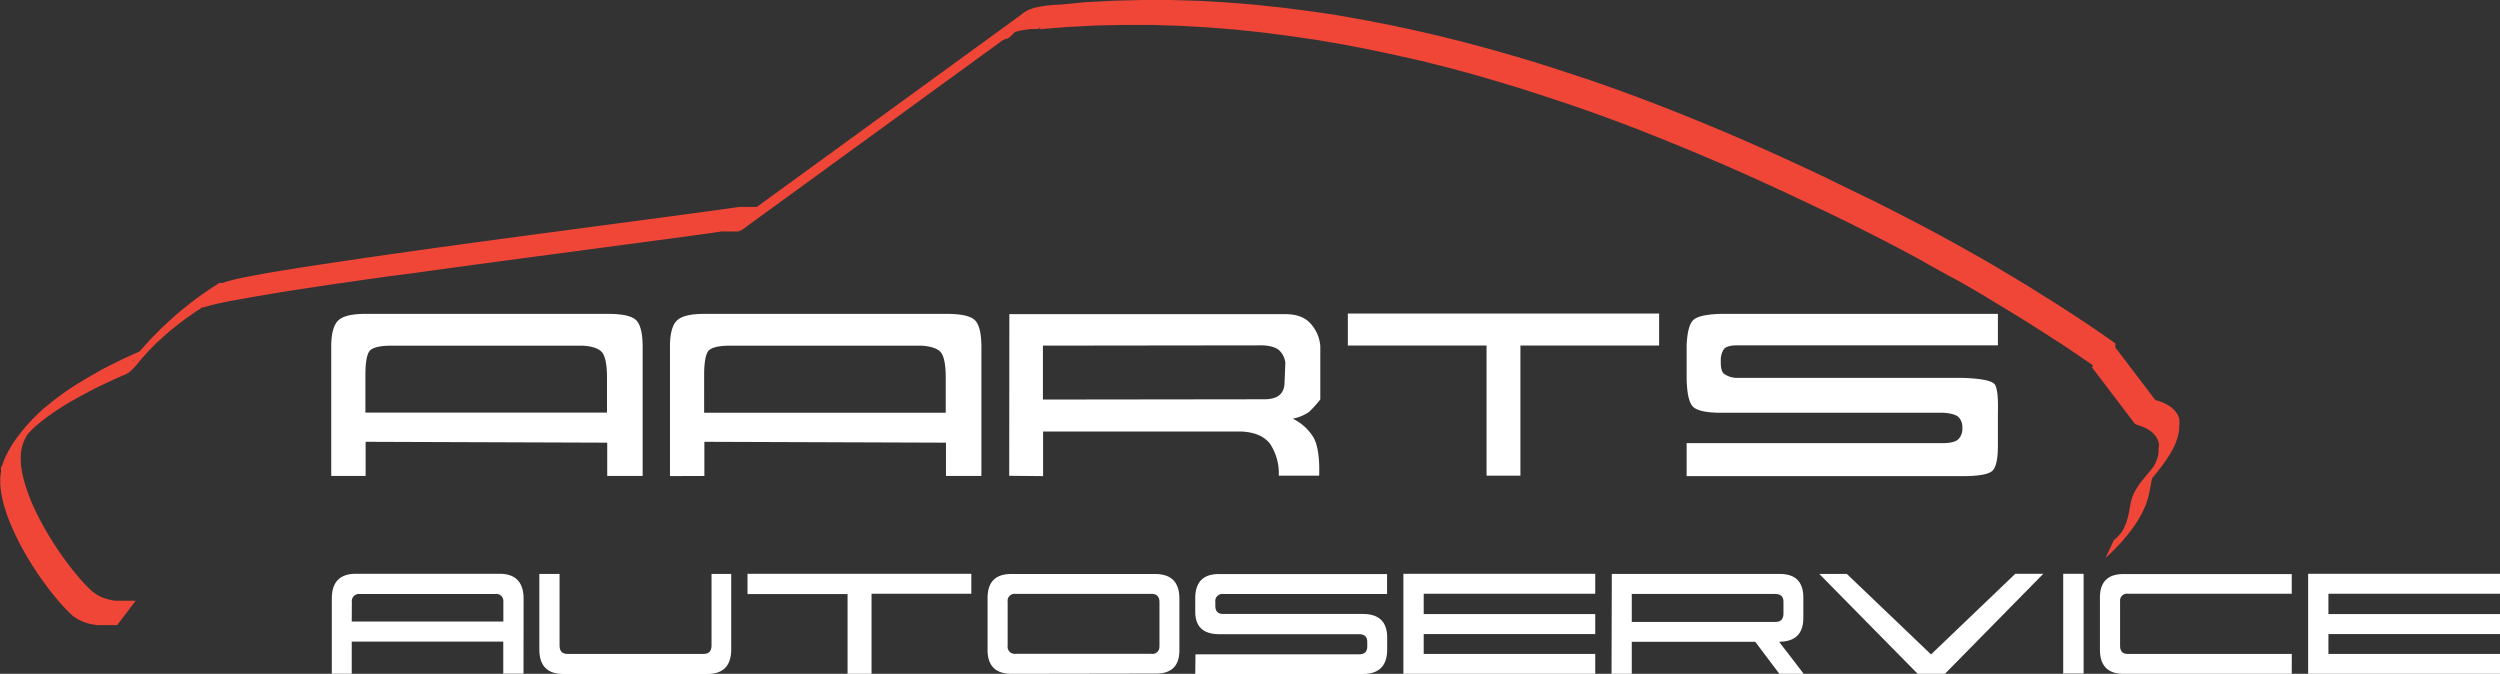 <svg id="Layer_1" data-name="Layer 1" xmlns="http://www.w3.org/2000/svg" viewBox="0 0 635.14 171.19"><rect x="0" y="0" width="635.14" height="171.19" fill="#333333" stroke="none"/><defs><style>.cls-1{fill:#fff;}.cls-2{fill:#ef4638;}</style></defs><path class="cls-1" d="M507.58,79.74v8H441.23c-1.68,0-2.76.36-3.25.94a4.89,4.89,0,0,0-.8,3q-.07,2.37.69,3.18A5.55,5.55,0,0,0,441.09,96h57.33q7.69.22,8.49,1.85c.54,1.1.77,3.4.67,6.9v7.83q.07,5.73-1.43,7.06c-1,.88-3.53,1.33-7.59,1.33H428.5v-8.39h65.17c1.91,0,3.21-.37,3.87-1a3.73,3.73,0,0,0,1-2.94,3.6,3.6,0,0,0-.91-2.62c-.61-.63-1.88-1-3.84-1.16H437.18q-5.25,0-6.92-1.4T428.5,96V87.78q.22-5.32,1.85-6.61t6.83-1.43Zm-165.15-.08h79.08v8.12H386.27v33.06h-8.6V87.78H342.43Zm-86,.15h70.05c3,0,5.18.84,6.61,2.54a9.62,9.62,0,0,1,2.34,5.56v13.57a32.41,32.41,0,0,1-2.86,3.18,11.24,11.24,0,0,1-4.13,1.71,12.63,12.63,0,0,1,5.34,4.89c1,1.91,1.51,5.11,1.36,9.58H324.88a13.53,13.53,0,0,0-2.16-8c-1.46-2-4-3.08-7.48-3.21H265v11.33l-8.6-.08Zm8.53,8v13.7l56.27-.07c3.32,0,5-1.35,5.11-4.06l.21-5.24a5.2,5.2,0,0,0-1.36-2.94c-.77-.84-2.18-1.33-4.23-1.46Zm-94.75,33.14V88.05c0-3.22.57-5.4,1.72-6.57s3.46-1.74,7-1.74h61.59q5.4,0,7.09,1.54t1.72,6.77v32.87h-9v-8.46l-61.38-.22v8.68Zm8.68-16.09h61.38V95.39q-.08-4.62-1.36-6c-.86-.9-2.46-1.43-4.79-1.57h-48.6c-2.7,0-4.48.38-5.34,1.12s-1.29,2.89-1.29,6.43ZM84.15,120.92V88.05c0-3.22.58-5.4,1.72-6.57s3.46-1.74,7-1.74h61.59q5.4,0,7.09,1.54t1.72,6.77v32.87h-9v-8.46l-61.38-.22v8.68Zm8.68-16.09h61.38V95.39q-.08-4.62-1.36-6c-.86-.9-2.46-1.43-4.79-1.57H99.46c-2.69,0-4.48.38-5.34,1.12s-1.29,2.89-1.29,6.43Z"/><path class="cls-2" d="M534.92,141.77l2.1-4.51.61-.55.47-.46.33-.35.21-.24.14-.16.1-.13.12-.17.14-.23.19-.31.2-.37.21-.42.19-.45.19-.48.17-.48.15-.49.14-.49.12-.49.1-.48.1-.47.08-.47.09-.46.08-.45.08-.45.09-.44.11-.46.11-.44.16-.49.19-.52.28-.64.47-.85.8-1.22,1.23-1.59,1,1.29.75-1,.38-.57.1-.18,0,.07-.07.21-.08.27-.1.34-.07.36-.09.4-.07.42-.09.45-.08.47-.09.49-.1.51-.13.55-.13.56-.16.59-.2.62-.23.67-.28.69-.34.77-.4.83-.49.9-.59,1-.73,1.12-.86,1.21-1,1.28-1.07,1.29-1.12,1.24-1.13,1.18-1.12,1.1Zm9.53-19.94,1.44.76-.13.15-.13.16-.13.15-.13.15-.13.14-.13.15-.13.13-.13.14-.12.12-.13.13-.12.12-.12.11-.12.11-.12.11-.11.1-.11.09-.11.09-.11.09-.1.07-.1.08-.09.06-.09.06-.09.05-.08,0-.08,0-.08,0-.06,0h-.22l0,0,0,0,0,0,0,0,0,0v-.25l0-.08,0-.08,0-.09,0-.1.05-.1,0-.1.06-.11.06-.12.06-.12.07-.12.07-.13.08-.13.08-.14.09-.14.1-.14.09-.14.1-.15.11-.15.11-.15.11-.15.12-.16.12-.15.13-.16Zm1.22,1-1-1.29-.22.27.32-.39.3-.36.27-.33.27-.32.24-.28.23-.28.2-.24.16-.2.14-.17.14-.17.1-.14.09-.12.09-.12.06-.09.08-.11.06-.1.08-.13.09-.16.1-.18.1-.2.1-.22.11-.25.11-.28.11-.3.1-.32.09-.33.08-.36.07-.36.06-.39,0-.39,0-.42v-.43l5.25-5.72v.48l0,.46-.05.47-.07.46-.09.47-.11.46-.13.46-.15.47-.16.47-.19.49-.21.49-.25.51-.26.52-.29.54-.32.54-.34.56-.38.58-.37.56-.41.57-.39.55-.39.52-.39.51-.37.47L548,120l-.35.42-.32.39-.29.34-.28.34-.24.29-.24.29-.22.25-.18.23ZM553.73,108l-5.25,5.72v-.25l0-.25,0-.27,0-.24-.06-.24-.06-.24-.08-.23-.09-.23-.09-.23-.12-.21-.12-.22-.14-.21-.14-.2-.16-.2-.17-.19-.18-.19-.19-.19-.21-.17-.21-.17-.23-.17-.24-.16-.25-.15-.26-.15-.27-.15-.28-.13-.3-.14-.3-.12-.32-.12-.32-.12-.34-.11-.34-.1-.35-.12,5-6.18.37.09.36.11.34.11.33.13.32.12.32.14.3.13.29.15.28.15.26.15.26.16.25.17.24.18.22.17.22.19.2.19.19.2.18.2.17.21.16.22.15.22.13.23.12.24.11.24.1.25.08.27.08.26,0,.27,0,.29,0,.28,0,.3Zm-11.25-.2,5.15-6.08,0,0,0,0V102l0,.07v.08l0,.08,0,.09,0,.09,0,.1,0,.11-.05.11-.06.11-.06.12-.07.13-.07.12-.08.13-.08.14-.09.13-.09.14-.1.15-.1.14-.1.15-.11.15-.11.15-.12.15-.11.16-.13.15-.12.16-.13.15-.13.16-.14.16-.13.15-.13.15L545,106l-.13.14-.13.14-.13.13-.13.12-.12.13-.12.11-.12.12-.12.1-.12.1-.11.1-.11.09-.1.08-.11.08-.1.07-.09.07-.09.06-.09,0-.08,0-.08,0-.08,0-.06,0h-.27l0,0Zm.09,0-.09,0-11-14.47,5.16-6.08,11,14.47Zm-6.08-20.67-4.84,6.22h0l0,0,0,0,0,0,0,0,0,0V93l0-.07,0-.08,0-.09,0-.09,0-.1,0-.1,0-.11.06-.11.06-.12.07-.12.07-.13.08-.13.08-.13.08-.14.1-.14.09-.14.1-.15.11-.15.11-.16.11-.15.12-.16.13-.16.12-.16.13-.16.13-.15.12-.16.13-.15.13-.14.13-.15.13-.14.13-.14.12-.13.13-.13.12-.13.13-.12.12-.12.12-.11.12-.11.11-.1.12-.1.11-.09.1-.09.11-.08.1-.07.1-.07.09-.06.09-.06.09,0,.08,0,.07,0,.08,0,.06,0h.12Zm-5,6.15,5-6.15h.81l-4.84,6.22h-.81Zm.85,0,5.09-6.14,0,0,0,0,0,0v.32l0,.08,0,.09,0,.09,0,.1,0,.11,0,.1-.06.12-.06.12-.07.12-.07.12-.08.13-.08.14-.09.13-.09.14-.09.15-.1.14-.11.15-.11.15-.11.15-.11.16-.12.15-.13.16-.12.15-.13.16-.14.16-.13.15-.13.15-.13.15-.13.14-.13.14-.13.14-.12.13-.13.13-.12.12-.13.12-.12.11-.11.1-.12.11-.11.09-.11.09-.11.09-.1.08-.1.07-.1.07-.09.06-.09.05-.08,0-.08,0-.07,0-.07,0-.07,0h-.2Zm.12,0,4.84-6.22-5,6.18-1.61-1.14L529.07,91l-1.7-1.17-1.74-1.17-1.78-1.19L522,86.3l-1.85-1.21-1.9-1.22-1.93-1.23-2-1.24-2-1.25-2.05-1.25-2.08-1.26-2.11-1.27L504,75.09l-2.18-1.28-2.22-1.28-2.25-1.29L495,70l-2.32-1.29-2.35-1.29L488,66.07l-2.4-1.3-2.44-1.29-2.47-1.3-2.5-1.29-2.52-1.29-2.56-1.29L470.53,57l-2.61-1.28-2.63-1.28-2.66-1.27,5-6.18,2.66,1.28L473,49.57l2.61,1.28,2.58,1.29,2.56,1.29,2.52,1.29,2.5,1.3,2.47,1.29,2.44,1.3,2.41,1.3,2.38,1.29,2.35,1.3,2.31,1.3,2.29,1.29,2.25,1.29,2.22,1.28L509,68.94l2.15,1.27,2.12,1.28,2.08,1.26,2,1.25,2,1.25,2,1.24,1.93,1.24,1.9,1.22,1.86,1.21,1.82,1.2,1.78,1.19,1.74,1.18,1.7,1.17,1.66,1.15,1.62,1.14ZM462.63,53.19l5-6.17,0,0,0,0,0,0v.29l0,.08,0,.08,0,.09,0,.1,0,.1-.05.1-.05.11-.06.12-.06.12-.07.12-.07.13-.08.13-.08.14L467,49l-.09.14-.1.15-.1.14-.11.15-.11.16-.11.15-.12.15-.12.16-.13.16-.13.16-.13.16-.13.15-.13.15-.13.15-.13.15-.13.14-.13.14-.13.13-.12.13-.13.12-.12.12-.12.12-.12.11-.12.11-.11.1-.11.09-.11.09-.11.08-.1.08-.1.07-.1.07-.09.06-.08,0-.09.05-.08,0-.07,0-.07,0-.06,0h-.2Zm5-6.18-5,6.18h0L458.05,51l-4.73-2.22-4.87-2.24-5-2.26L438.3,42,433,39.74l-5.4-2.26-5.52-2.24L416.47,33l-5.75-2.19-5.86-2.14-6-2.1-6.07-2-6.16-2-6.25-1.9-6.33-1.84-6.43-1.73-6.5-1.63L354.58,14l-6.66-1.41-6.72-1.3-6.78-1.16-6.85-1-6.88-.89-6.95-.73-7-.56-7-.39-7.07-.23-7.11,0-7.13.15-7.16.37-7.18.57,4.76-6.2L276,.53l7.18-.36L290.37,0l7.12,0,7.1.21,7,.4,7,.57,6.95.73,6.92.88,6.85,1L346.15,5l6.72,1.3,6.66,1.42,6.59,1.53,6.51,1.64,6.43,1.74,6.36,1.81,6.25,1.9,6.17,2,6.07,2,6,2.1,5.86,2.14,5.75,2.19,5.64,2.22,5.52,2.25,5.41,2.26,5.27,2.27,5.15,2.27,5,2.26,4.87,2.25,4.73,2.22L467.67,47ZM264,7.31l4.8-6.21h.1l0,0,0,0,0,0,0,0v.3l0,.08,0,.08,0,.09,0,.1-.05.1,0,.1-.06.11-.05.12-.07.12-.07.12-.07.13-.08.13-.09.14-.09.14-.09.14-.1.15-.1.15-.11.15-.12.16-.11.16-.13.15-.12.16-.13.16-.12.16-.13.15-.13.15-.13.15-.13.15-.12.14-.13.14-.13.13-.12.13-.13.13-.12.13-.13.12-.12.11-.12.11-.11.1-.12.11-.11.09-.11.09-.1.08-.11.08-.1.07-.09.07-.09,0-.09.06-.08,0-.08,0-.08,0-.06,0-.07,0Zm4.78-6.2-4.76,6.2h0l-.68.05-.65,0-.61,0-.57.06-.55.07-.5.07-.48.08-.43.07-.42.09-.38.08-.34.09-.32.09-.3.09-.25.08-.23.09-.2.08-.15.07-.12.07-.07,0h0l.1-.08.26-.21.5-.47.78-.84.82-1,.58-.85.31-.54.14-.29,0-.13,0-.06v0l-5.25,5.63V9.68l0-.19.07-.23.11-.31.22-.47.42-.72.72-1,1-1.22,1-1,.72-.68.5-.41.39-.29.32-.21.29-.17.28-.14.28-.13.29-.12.3-.11.32-.12.33-.09.36-.1.38-.1.41-.09.43-.08.47-.09.49-.07.53-.08.55-.07.58-.05.63-.07.66-.05.69,0Zm-13.57,9,5-6.19h0l0,0,0,0,0,0v.23l0,.07,0,.08,0,.08,0,.09,0,.09,0,.1,0,.11-.06.11,0,.12-.07.11-.07.13-.07.13-.08.13-.08.13-.09.14-.09.14-.1.15-.1.14-.11.15-.11.16-.12.15-.11.16-.13.15-.12.16-.13.16-.13.16-.13.15-.13.15-.13.15-.13.15-.13.14-.13.13-.12.14-.13.12-.12.13-.13.12-.12.11-.12.11-.11.11-.12.1-.11.09-.11.09-.1.09-.11.08-.1.07-.09.06-.09.06-.09,0-.08.05-.08,0-.08,0-.06,0-.07,0h-.16Zm-.14-.28,5.25-5.63-5.11,5.91h-.49l5-6.2h.5Zm.51-.22,3.24-5.43.11-.07.1-.07.09-.06.09,0,.08,0,.07,0,.07,0,.07,0h.2l0,0,0,0,0,0,0,0v.29l0,.08,0,.08,0,.09,0,.1-.05.1-.05.11-.05.11-.06.12-.07.13-.08.13-.08.14-.08.14-.09.15-.1.14-.1.15-.1.15-.1.15-.11.15-.11.15-.11.15-.12.15-.12.15-.12.15-.12.14-.12.15-.12.15-.13.14-.12.14L257.3,8l-.12.14-.13.13-.13.13-.12.13-.13.13-.12.12-.12.12-.12.11-.12.1-.12.11-.12.1-.11.09-.11.08Zm4.1-5.81-4.1,5.81L188.56,58.36l3.24-5.44L258.86,4.16Zm-72,55,4.84-6.22h.09l0,0,0,0,0,0,0,0v.24l0,.07,0,.08,0,.09,0,.09,0,.1,0,.1-.05.11-.06.11-.06.12-.07.12-.07.13-.07.13-.09.13-.08.14-.09.14-.1.15-.1.14-.11.15-.11.16-.11.15-.12.16-.12.16-.13.16L191,56l-.12.15-.13.16-.13.15-.13.14-.13.15-.13.14-.12.14-.13.13-.13.13-.12.13-.13.12-.12.12-.12.11-.11.11-.12.1L189,58l-.11.09-.11.09-.11.08-.1.07-.1.07-.09.07-.09.05-.09,0-.08,0-.07,0-.07,0-.07,0-.06,0Zm.8-.39-.8.39h-4.35l4.84-6.22h4.35Zm-5.09.38,4.72-6.2h.15l0,0,0,0,0,0,0,0V53l0,.08,0,.09,0,.09,0,.09-.05.11,0,.1-.06.12-.06.11-.07.13L188,54l-.07.13-.09.13-.08.14-.09.14-.1.15-.1.15-.11.15-.11.15-.11.16-.12.16-.13.16-.12.16-.13.15-.12.16-.13.15-.13.15-.12.14-.13.15-.13.14-.13.14-.12.13-.13.13-.12.12-.13.13-.12.11-.12.12-.11.11-.12.1-.11.1-.12.09-.1.09-.11.08-.1.07-.1.07-.09.07-.09,0-.09.05-.08,0-.08,0-.07,0-.07,0Zm4.78-6.21-4.84,6.22h.06l-2.65.38-3.07.43-3.43.47-3.78.51-4.09.55-4.37.58-4.62.62-4.84.64-5,.67-5.19.69-5.31.7-5.41.73-5.47.73-5.51.74-5.5.75-5.48.75-5.42.75L99,70.16l-5.2.73-5.05.73-4.87.7-4.65.7-4.4.67-4.12.65L66.88,75l-3.47.59-3.09.55-2.7.51-2.25.47-1.79.43-1.25.37-.46.17,3.83-5.83,1.11-.49,1.36-.4L60,70.89l2.29-.48L65,69.9l3.12-.57,3.48-.58,3.82-.62,4.12-.64,4.41-.67,4.65-.69,4.86-.71,5-.73,5.21-.73,5.34-.75,5.41-.75,5.48-.75,5.51-.75,5.5-.74,5.47-.73,5.41-.72,5.31-.71,5.19-.69,5-.67,4.84-.64,4.62-.61,4.37-.59,4.09-.55,3.78-.51,3.43-.47,3-.41,2.65-.38Zm-137,25.09,5.11-5,0,.09,0,.11,0,.11-.05.11-.06.12L56,73.3l-.06.13-.08.12-.08.14-.08.13-.09.14-.09.14-.1.14-.1.15-.1.14-.1.15-.11.15-.12.15-.11.14-.12.15-.12.15-.12.15-.12.15-.13.15-.13.15-.12.14-.13.14-.13.14-.14.14-.13.14-.13.13-.13.13-.13.13-.13.12-.12.11-.12.11-.12.1-.11.09-.11.09-.11.08-.1.07L52,78l-.09.06-.09,0-.08,0-.08,0-.07,0-.07,0-.07,0h-.19l0,0,0,0,0,0,0,0v-.31l0-.08Zm.64.42-.64-.42.13-.38,5.1-5-.12.38Zm.19-.42,3.7-5.74.09-.06.09,0,.08,0,.08,0,.07,0h.25l0,0,0,0,0,0v.35l0,.08,0,.09,0,.09,0,.1,0,.1-.06.11,0,.11-.06.12-.07.13-.08.13-.08.14-.09.14-.09.14-.1.15-.1.15-.1.16-.11.15-.11.15-.11.15-.12.15-.11.16-.12.15-.12.15-.13.14-.12.15-.12.15-.13.14-.12.14-.13.14-.13.14-.12.13-.13.13-.12.13-.13.12-.12.12-.12.11-.12.11-.12.1-.11.1-.11.1-.12.09-.1.08-.11.08-.1.07Zm4.4-5.36-5.1,5,.7.38-.81.52-.79.52-.77.51-.74.51-.73.51-.72.51-.69.51-.67.5-.65.5-.63.48-.61.49-.59.49-.58.47-.55.48-.54.46-.52.47L41,86l-.47.44L40,86.9l-.45.43-.44.44-.42.42-.4.42L37.9,89l-.38.41-.37.41-.37.41-.36.41-.36.41-.35.4-.36.43-.34.42-1.42-.78.54-.66.54-.64.57-.67.58-.67.59-.66.6-.67.6-.66.62-.67.62-.65.64-.66.65-.65.64-.63.67-.65.66-.62.68-.64.67-.61.69-.61.7-.61.7-.6.71-.6.73-.58.73-.59.75-.59.76-.57.76-.58.78-.56.79-.57.81-.56.83-.57L54,73l.85-.55.87-.55ZM32.14,95l4.32-6.08.07,0,.07,0h.21l0,0,0,0,0,0,0,0v.23l0,.07v.08l0,.08,0,.09,0,.1,0,.1,0,.11-.05.11-.06.11-.07.13-.07.12-.08.13-.08.14-.09.14-.09.14L36,91l-.1.15-.11.16-.11.16-.12.15-.12.16-.12.16-.12.15-.12.15-.12.16-.13.15-.12.14-.13.15-.13.14-.12.14-.13.14-.13.13-.12.13-.13.13-.12.12-.12.12-.12.12-.12.11-.12.1-.11.1-.12.1-.11.09-.1.08-.11.08-.1.07-.09.06-.1.06-.08.05-.09,0Zm1.45-3.43,1.42.78L32.14,95l-1.07.46-1.12.5-1.13.5L27.66,97l-1.18.55-1.2.58-1.22.6-1.22.63-1.21.63-1.23.67-1.21.68L18,102l-1.19.71-1.16.72-1.14.74-1.1.74-1.05.74-1,.75-.94.73-.85.7-.76.66-.64.6-.48.49-.32.35-.21.24-.14.18-.19.28-.26.43-.29.58-.32.73-.27.81-.21.87L.23,119.47l.29-1.14.4-1.18.53-1.24.71-1.38L3.05,113l1.11-1.63,1.3-1.69,1.35-1.61,1.36-1.48,1.3-1.31,1.26-1.18L12,103.06l1.22-1,1.22-.94,1.21-.9,1.23-.88,1.24-.83,1.25-.81,1.26-.77,1.26-.76,1.28-.74,1.27-.71L25.67,94l1.27-.67,1.26-.64,1.24-.62,1.23-.59,1.21-.57,1.19-.55,1.16-.53,1.13-.48,1.1-.48ZM5.45,114.06.24,119.48l0-.09,0-.08,0-.1,0-.09,0-.11,0-.11,0-.11.06-.12.07-.12.07-.12.07-.13.08-.13L.93,118,1,117.9l.1-.14.09-.15.1-.14.11-.15.1-.14.11-.15.12-.15.11-.15.12-.15.12-.15.13-.15.12-.15.13-.15.13-.15.13-.15.13-.14L3,115.4l.14-.15.13-.13.13-.13.13-.13.13-.12.12-.11.12-.11.12-.11.11-.09.11-.09.11-.08.1-.08.1-.07.09-.07.09-.05.09,0,.08,0,.08,0,.07,0,.06,0h.26l0,0,0,0,0,0,0,0v.25ZM.23,119.47l5.23-5.41h0l-.13,1-.06,1,0,1.1.09,1.15.17,1.19.23,1.23L6.08,122l.36,1.29.43,1.29.47,1.32.53,1.34.58,1.34.62,1.34.67,1.33.69,1.34.72,1.32.76,1.32.77,1.3.8,1.27.81,1.25.82,1.22.83,1.18.83,1.15.84,1.1.83,1.06.82,1,.81,1,.79.89.77.83.75.77.72.69.69.62-5.1,6.12L18,156l-.73-.71-.75-.77-.78-.84-.8-.89-.82-1-.82-1-.84-1.07-.84-1.11-.83-1.15-.84-1.19-.83-1.22-.81-1.25-.8-1.28-.78-1.3L6,139.93l-.73-1.33-.7-1.34-.65-1.36-.63-1.35-.58-1.35-.54-1.34-.49-1.33-.42-1.33-.38-1.3-.3-1.28-.25-1.25-.17-1.24-.1-1.2,0-1.17.07-1.15.17-1.13Zm23.56,31-5.1,6.12,0,0,0,0v-.22l0-.07v-.08l0-.08,0-.09,0-.1,0-.1,0-.1.05-.11.06-.12.07-.11.06-.13.08-.13.08-.13.08-.13.09-.14.09-.14.09-.14.11-.15.1-.14.11-.16.11-.15.12-.15.12-.16.12-.15.13-.16.13-.16.13-.16.13-.15.14-.15.13-.14.13-.15.13-.14.12-.13.13-.13.13-.13.12-.12.12-.11.12-.11.12-.11.11-.1.11-.09.11-.09.11-.09.1-.07.1-.08.09-.06.1-.06.08-.05.09,0,.07,0,.08,0,.07,0,.06,0h.16l0,0Zm-5.1,6.12,5.1-6.12.37.29.38.26.39.24.41.22.42.19.43.18.44.16.44.14.43.13.45.1.45.09.45.08.43.07.44,0,.43,0,.42,0,.41,0,.39,0h1.41l.3,0,.28,0,.25,0h.22l.2,0,.16,0,.13,0h.16l-4.71,6.2h0l-.07,0h-.23l-.17,0-.2,0-.24,0-.26,0H28l-.34,0H26.1l-.41,0-.43,0-.44,0-.45-.06-.46-.06-.46-.08-.45-.1-.46-.11-.47-.12-.45-.15-.45-.16-.44-.19-.44-.2-.42-.23-.41-.25-.39-.28Z"/><path class="cls-1" d="M133,171.15h-5.14V163H89.36v8.16H84.3V152.06q0-6.28,6.11-6.29h36.48q6.13,0,6.13,6.35ZM89.36,157.91h38.52v-5a1.79,1.79,0,0,0-2-2H91.39a1.82,1.82,0,0,0-2,2.08Z"/><path class="cls-1" d="M180.77,164V145.81h5V165q0,6.24-6.11,6.23H143.11q-6.09,0-6.09-6.23V145.81h5.14V164c0,1.42.66,2.13,2,2.13h34.63C180.1,166.12,180.77,165.42,180.77,164Z"/><path class="cls-1" d="M221.42,171.19h-6.09V150.93H189.91v-5.16h56.86v5.07H221.42Z"/><path class="cls-1" d="M257,171.19q-6.11,0-6.1-6.11V151.92q0-6.09,6-6.09h36.54q6.19,0,6.19,6.23V165.2c0,4-2,5.93-6,5.93Zm37.57-7.08V153c0-1.42-.68-2.12-2-2.12H258a1.77,1.77,0,0,0-2,2v11.16a1.81,1.81,0,0,0,2,2.07h34.51A1.77,1.77,0,0,0,294.54,164.11Z"/><path class="cls-1" d="M352.42,165q0,6.24-6.22,6.23H303.66l.06-5h41.59c1.34,0,2-.63,2.05-1.87v-1.24c0-1.34-.67-2-2.09-2H309.81c-4.11,0-6.15-1.9-6.15-5.7V152q0-6.16,6-6.16l42.73,0v5.07H310.76a1.79,1.79,0,0,0-2,2v1c0,1.38.66,2.07,2,2.07H346.2q6.23,0,6.22,6Z"/><path class="cls-1" d="M405.28,171.19H356.54V145.77h48.74v5.07H361.7V156h43.58v5.08H361.7v5.06h43.58Z"/><path class="cls-1" d="M458.25,171.19h-6.19l-6.13-8.14H414.56v8.14h-5.14l.07-25.38h42.66q6,0,6,6V157q0,6-6.16,6.05Zm-7.35-20.3H414.56V158H451.1c1.34,0,2-.71,2-2.14v-2.94C453.14,151.57,452.4,150.89,450.9,150.89Z"/><path class="cls-1" d="M512,145.77h7.12l-25,25.42h-6.92l-25-25.38h7l21.39,20.45Z"/><path class="cls-1" d="M524.17,171.11V145.77h5.18v25.34Z"/><path class="cls-1" d="M582.23,171.19H539.5q-6,0-6-6.17V151.84q0-6,6-6h42.73v5H540.62a1.75,1.75,0,0,0-2,1.94v11.28c0,1.38.64,2.07,1.93,2.07h41.69Z"/><path class="cls-1" d="M635.14,171.19H586.4V145.77h48.74v5.07H591.55V156h43.59v5.08H591.55v5.06h43.59Z"/></svg>
